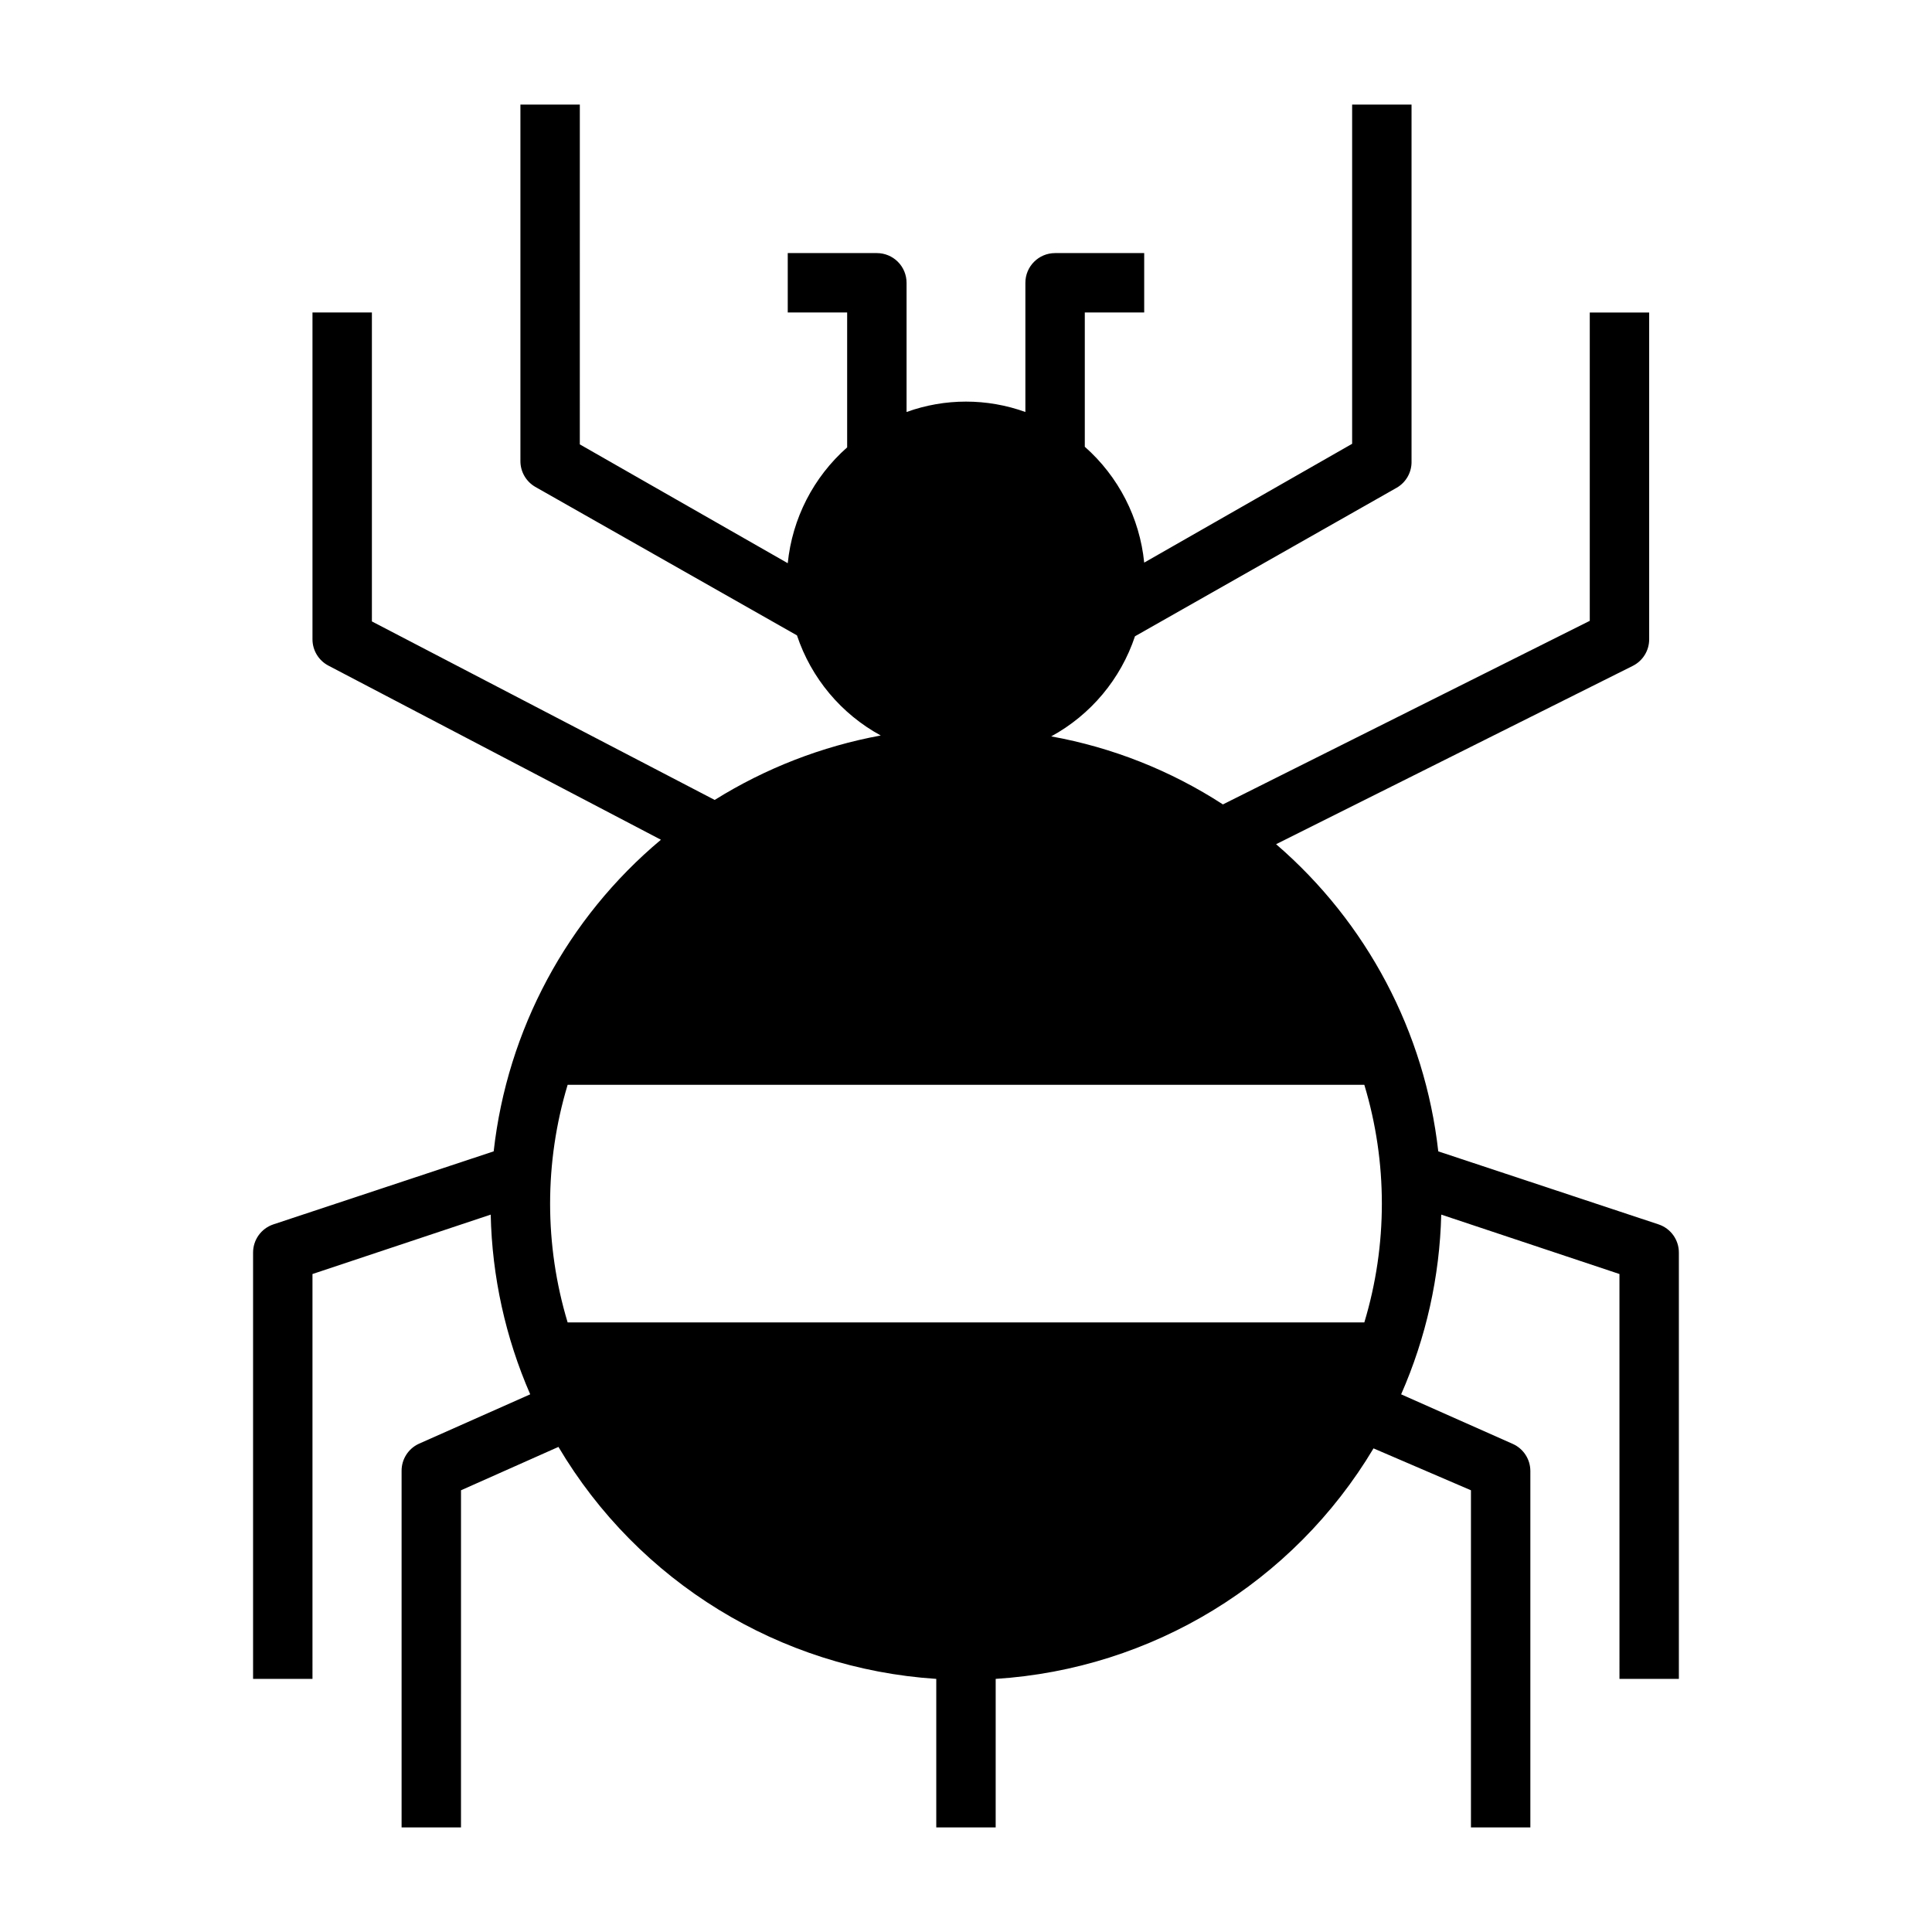 <?xml version="1.0" encoding="UTF-8"?>
<!-- The Best Svg Icon site in the world: iconSvg.co, Visit us! https://iconsvg.co -->
<svg fill="#000000" width="800px" height="800px" version="1.1" viewBox="144 144 512 512" xmlns="http://www.w3.org/2000/svg">
 <path d="m226.81 481.63 47.23-15.742 0.004-0.004c0.352 16.406 3.91 32.586 10.469 47.625l-29.598 13.145v0.004c-2.762 1.312-4.512 4.106-4.488 7.164v94.465h15.742l0.004-89.348 25.82-11.492v-0.004c21.188 35.762 58.652 58.766 100.13 61.48v39.359h15.742l0.004-39.359c41.398-2.629 78.852-25.477 100.13-61.086l25.82 11.102v89.348h15.742v-94.465c-0.008-3.094-1.824-5.898-4.644-7.164l-29.598-13.145v-0.004c6.613-15.031 10.223-31.207 10.625-47.625l47.23 15.742 0.004 107.3h15.742v-112.96c0.012-3.387-2.144-6.398-5.352-7.481l-58.41-19.363c-3.547-31.586-18.898-60.66-42.98-81.398l94.465-47.23c2.703-1.324 4.414-4.074 4.406-7.086v-86.594h-15.742v81.715l-97.223 48.648c-13.82-8.969-29.285-15.098-45.5-18.027 10.488-5.719 18.422-15.199 22.199-26.531l69.352-39.359h0.004c2.519-1.453 4.031-4.176 3.934-7.082v-94.465h-15.742v89.898l-55.105 31.488c-1.188-11.855-6.812-22.82-15.742-30.703v-35.582h15.742v-15.742h-23.617c-4.348 0-7.871 3.523-7.871 7.871v34.242c-10.176-3.672-21.312-3.672-31.488 0v-34.242c0-2.086-0.828-4.09-2.305-5.566-1.477-1.477-3.481-2.305-5.566-2.305h-23.617v15.742h15.742v35.738l0.004 0.004c-8.934 7.879-14.555 18.848-15.746 30.699l-55.105-31.488 0.004-90.055h-15.746v94.465c-0.012 2.82 1.492 5.434 3.938 6.848l69.352 39.359c3.777 11.332 11.711 20.812 22.199 26.527-15.613 2.879-30.539 8.676-44.004 17.082l-90.844-47.309v-81.871h-15.746v86.594c-0.004 2.945 1.637 5.652 4.254 7.008l88.09 46.129h-0.004c-24.844 20.801-40.719 50.375-44.32 82.578l-58.41 19.363c-3.207 1.082-5.359 4.094-5.352 7.481v112.96h15.742zm67.621-50.145h211.13c6.195 20.535 6.195 42.441 0 62.973h-211.13c-6.195-20.531-6.195-42.438 0-62.973z"/>
</svg>